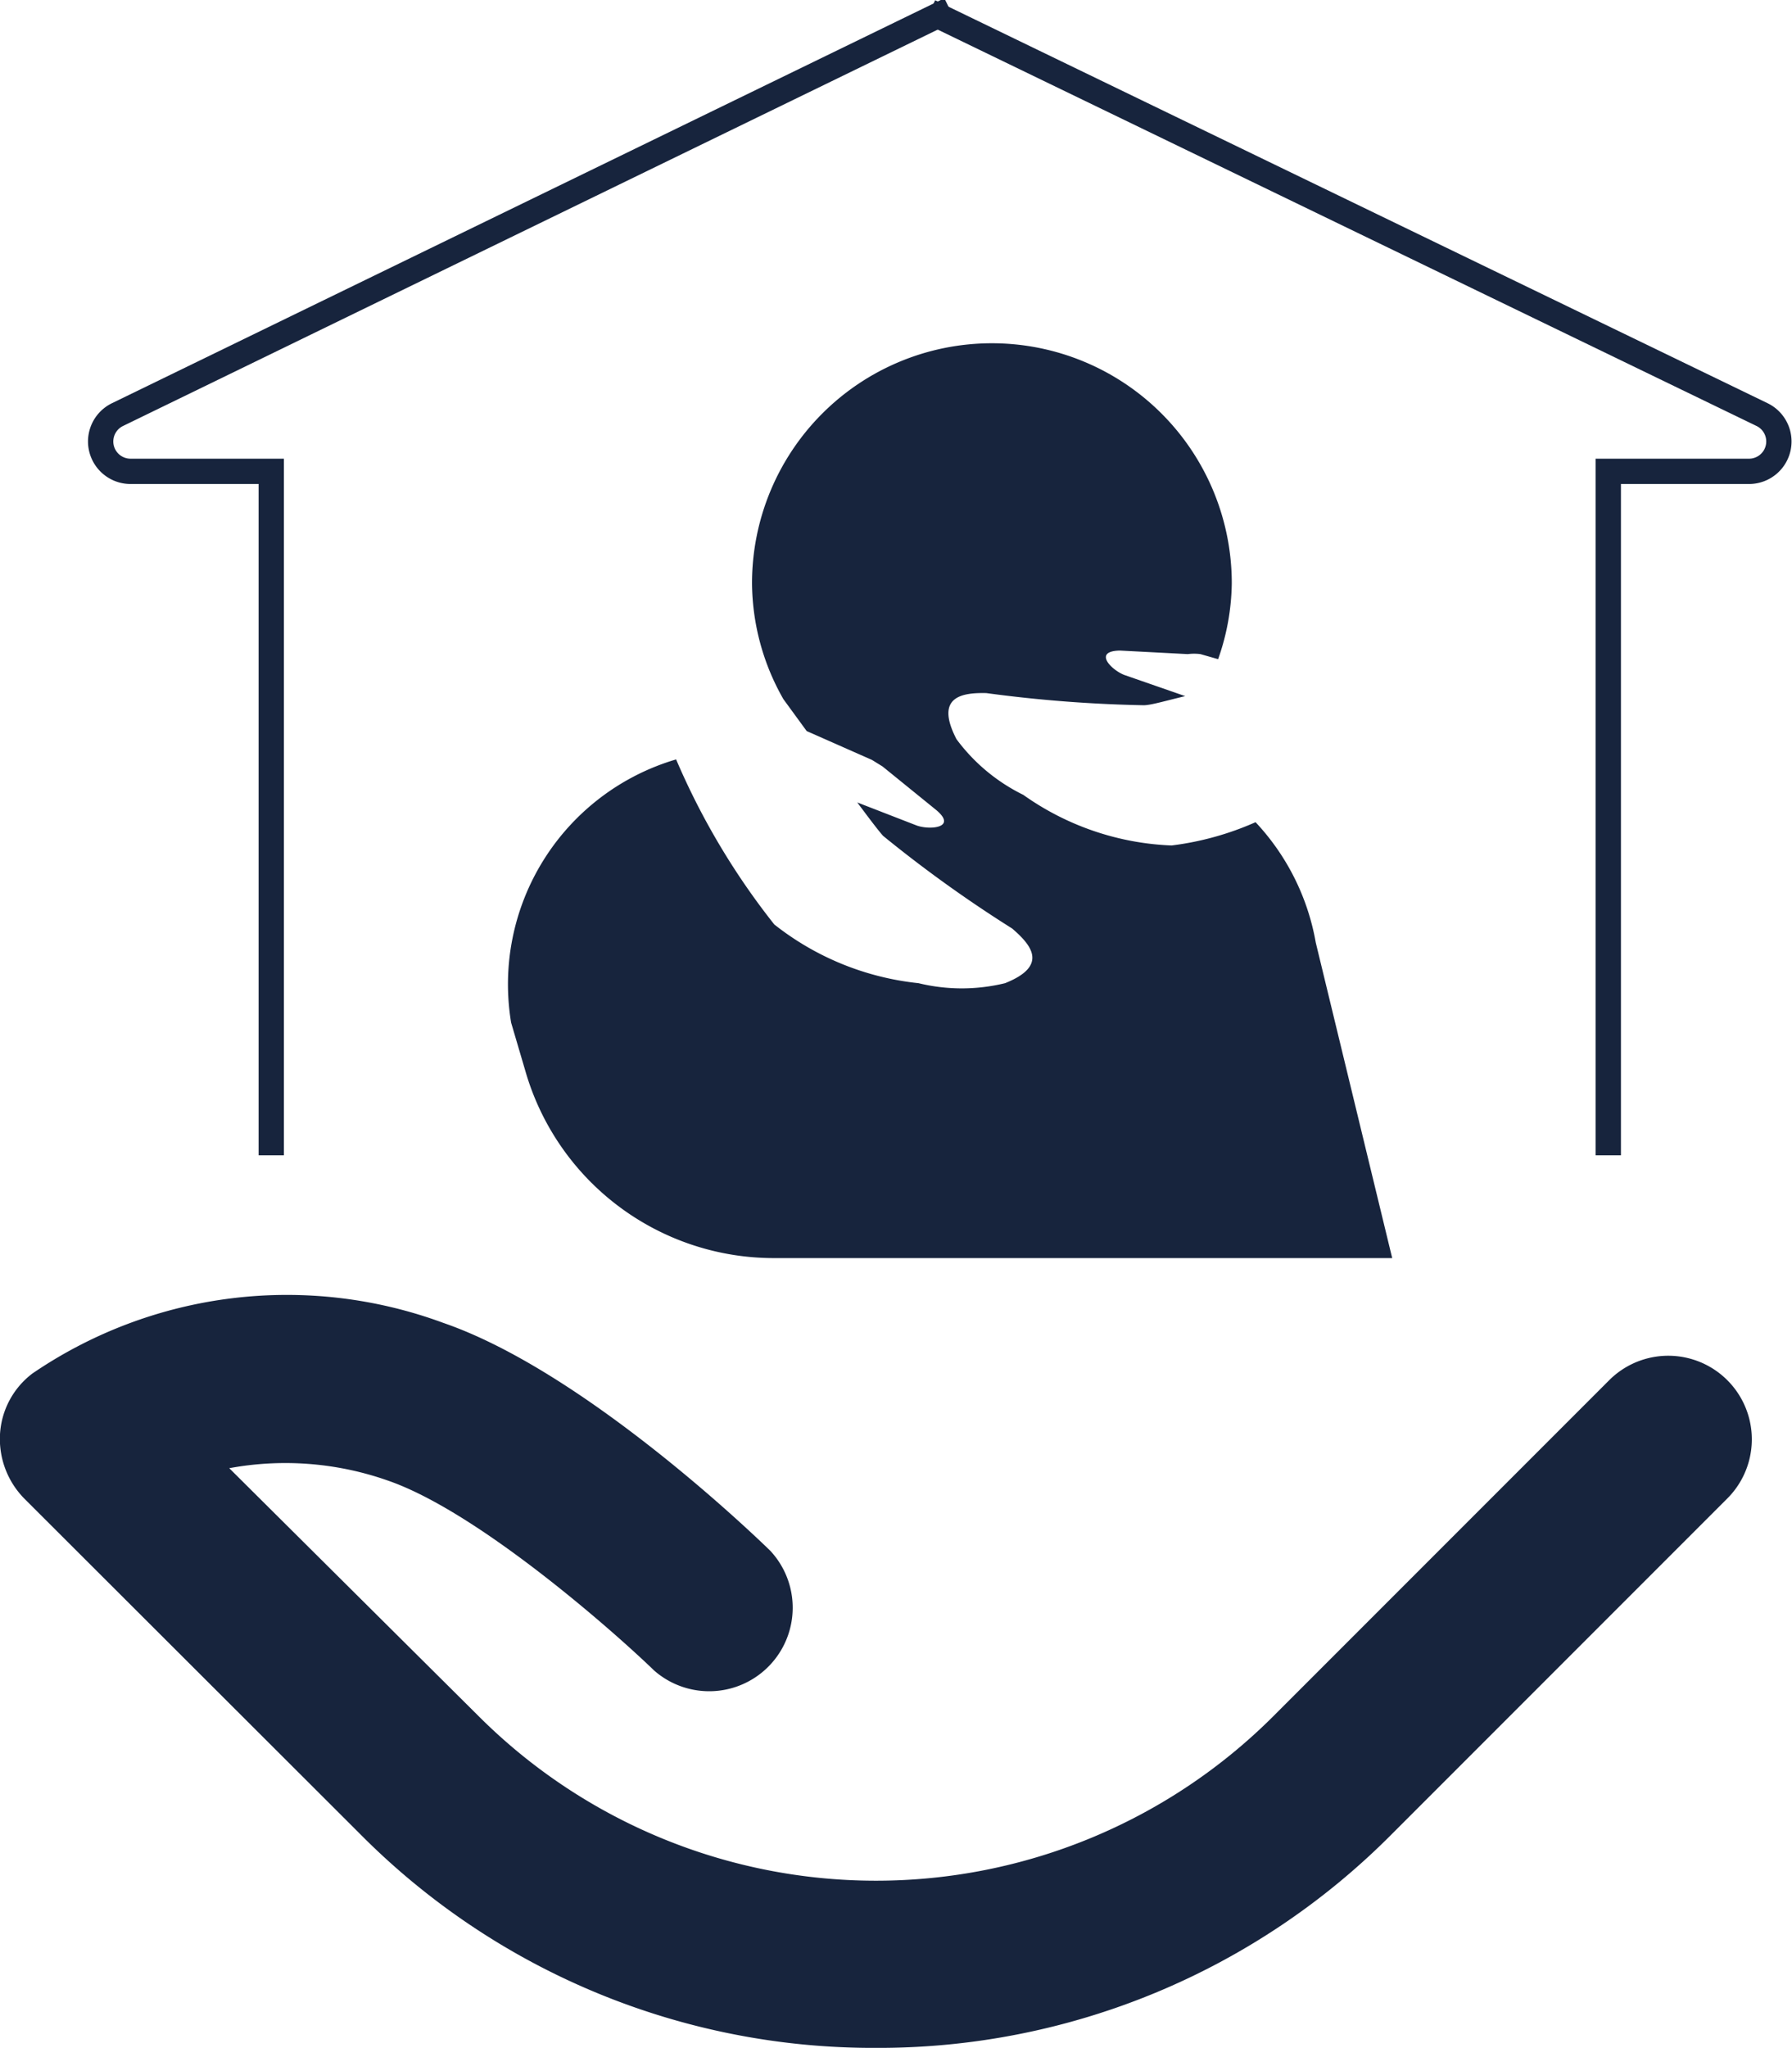 <?xml version="1.0" encoding="UTF-8"?>
<svg xmlns="http://www.w3.org/2000/svg" viewBox="0 0 35.41 40.45">
  <defs>
    <style>.cls-1{fill:#17243d;}.cls-2{fill:none;stroke:#17243d;stroke-miterlimit:10;stroke-width:0.5px;}</style>
  </defs>
  <g id="Layer_2" data-name="Layer 2">
    <g id="Layer_1-2" data-name="Layer 1">
      <path class="cls-1" d="M17.31,40.45A14.28,14.28,0,0,1,7.12,36.23L.48,29.6A1.68,1.68,0,0,1,0,28.33a1.62,1.62,0,0,1,.64-1.2,8.92,8.92,0,0,1,8.12-1c2.76.95,6.09,4.14,6.46,4.5A1.65,1.65,0,0,1,12.93,33c-.87-.84-3.5-3.14-5.25-3.75A6.1,6.1,0,0,0,4.53,29L9.46,33.9a11.11,11.11,0,0,0,15.7,0l6.64-6.64a1.65,1.65,0,1,1,2.33,2.34L27.5,36.23A14.29,14.29,0,0,1,17.31,40.45Z"></path>
      <path class="cls-1" d="M26,18.62a4.65,4.65,0,0,0-1.19-2.38,5.86,5.86,0,0,1-1.66.46,5.42,5.42,0,0,1-2.93-1A3.63,3.63,0,0,1,18.9,14.6c-.44-.85.12-.92.59-.91a26.88,26.88,0,0,0,3.11.24c.14,0,.44-.09.82-.18l-1.18-.41c-.25-.08-.67-.48-.11-.49l1.34.07a1,1,0,0,1,.25,0l.35.1a4.64,4.64,0,0,0,.27-1.5,4.74,4.74,0,1,0-9.48,0,4.67,4.67,0,0,0,.62,2.29l.46.63,1.29.57.21.13L18.5,16c.43.36-.15.4-.4.3l-1.16-.45c.23.31.42.56.51.66A25.67,25.67,0,0,0,20,18.34c.36.31.74.73-.14,1.08a3.61,3.61,0,0,1-1.71,0,5.52,5.52,0,0,1-2.85-1.16A14.26,14.26,0,0,1,13.36,15a4.63,4.63,0,0,0-3.26,5.2l.28.95a5.11,5.11,0,0,0,4.92,3.7H27.51Z"></path>
      <path class="cls-2" d="M5.36,22.82V9.31H2.57a.59.59,0,0,1-.25-1.12l16.45-8"></path>
      <path class="cls-2" d="M31.78,22.82V9.31h2.79a.59.59,0,0,0,.25-1.12L18.37.23"></path>
    </g>
  </g>
</svg>
